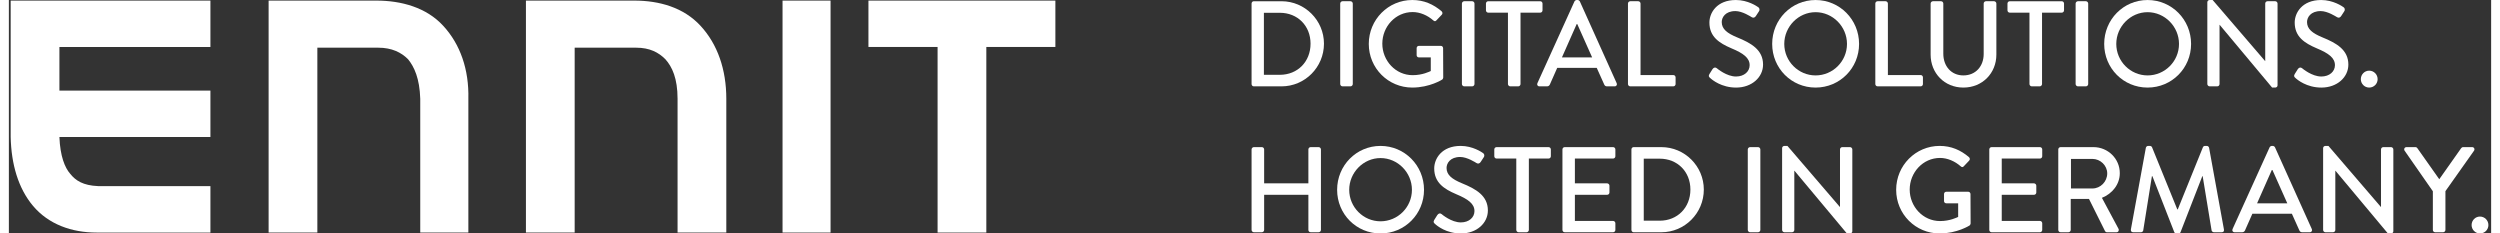 <?xml version="1.0" encoding="UTF-8" standalone="no"?>
<!DOCTYPE svg PUBLIC "-//W3C//DTD SVG 1.1//EN" "http://www.w3.org/Graphics/SVG/1.1/DTD/svg11.dtd">
<svg xmlns="http://www.w3.org/2000/svg" xmlns:xlink="http://www.w3.org/1999/xlink" xmlns:serif="http://www.serif.com/" width="300" height="28" viewBox="0 0 500 47" version="1.1" xml:space="preserve" style="fill-rule:evenodd;clip-rule:evenodd;stroke-linejoin:round;stroke-miterlimit:2;">
    <rect x="0" y="0" width="500" height="47" fill="#333333" stroke="none"/>
    <g id="ArtBoard1" transform="matrix(1,0,0,0.094,0,0)">
        <rect x="0" y="0" width="500" height="500" style="fill:none;"/>
        <clipPath id="_clip1">
            <rect x="0" y="0" width="500" height="500"/>
        </clipPath>
        <g clip-path="url(#_clip1)">
            <g transform="matrix(0.203,0,0,2.173,199.157,-293.094)">
                <g transform="matrix(5.556,0,0,5.556,-550.027,339.289)">
                    <path d="M0,-32.199C-3.014,-35.475 -7.496,-36.685 -11.961,-36.685L-31.192,-36.685L-31.192,4.486L-22.488,4.486L-22.488,-28.326L-11.607,-28.326C-9.189,-28.326 -7.496,-27.486 -6.287,-26.276C-5.191,-24.936 -4.223,-22.886 -4.111,-19.256L-4.111,4.486L4.481,4.486L4.481,-19.256C4.61,-24.452 3.031,-28.939 0,-32.199" style="fill:white;fill-rule:nonzero;"/>
                </g>
                <g transform="matrix(5.556,0,0,5.556,-294.703,339.289)">
                    <path d="M0,-32.199C-3.031,-35.475 -7.383,-36.685 -11.848,-36.685L-31.192,-36.685L-31.192,4.486L-22.488,4.486L-22.488,-28.326L-11.494,-28.326C-9.076,-28.326 -7.496,-27.486 -6.287,-26.276C-5.078,-24.936 -4.111,-22.886 -4.111,-19.256L-4.111,4.486L4.594,4.486L4.594,-19.256C4.594,-24.452 3.031,-28.939 0,-32.199" style="fill:white;fill-rule:nonzero;"/>
                </g>
                <g transform="matrix(5.556,0,0,5.556,-213.385,364.21)">
                    <rect x="0" y="-41.171" width="8.576" height="41.171" style="fill:white;"/>
                </g>
                <g transform="matrix(5.556,0,0,5.556,57.343,364.21)">
                    <path d="M0,-41.171L-33.385,-41.171L-33.385,-32.941L-21.037,-32.941L-21.037,0L-12.332,0L-12.332,-32.941L0,-32.941L0,-41.171Z" style="fill:white;fill-rule:nonzero;"/>
                </g>
                <g transform="matrix(5.556,0,0,5.556,-892.58,181.297)">
                    <path d="M0,24.677C-2.66,24.564 -3.998,23.708 -4.965,22.498C-5.932,21.417 -6.77,19.351 -6.899,15.961L20.07,15.961L20.07,7.731L-6.899,7.731L-6.899,-0.016L20.07,-0.016L20.07,-8.247L-15.604,-8.247L-15.604,15.961C-15.491,20.804 -14.266,25.048 -11.607,28.196C-8.834,31.455 -4.723,32.924 -0.242,32.924L20.07,32.924L20.07,24.677L0,24.677Z" style="fill:white;fill-rule:nonzero;"/>
                </g>
                <g transform="matrix(5.556,0,0,5.556,280.079,147.493)">
                    <path d="M0,11.007C3.172,11.007 5.482,8.676 5.482,5.482C5.482,2.31 3.172,0 0,0L-2.849,0L-2.849,11.007L0,11.007ZM-5.051,-1.64C-5.051,-1.856 -4.878,-2.051 -4.662,-2.051L0.302,-2.051C4.468,-2.051 7.878,1.338 7.878,5.482C7.878,9.669 4.468,13.058 0.302,13.058L-4.662,13.058C-4.878,13.058 -5.051,12.863 -5.051,12.648L-5.051,-1.64Z" style="fill:white;fill-rule:nonzero;"/>
                </g>
                <g transform="matrix(5.556,0,0,5.556,339.969,217.757)">
                    <path d="M0,-14.288C0,-14.504 0.194,-14.698 0.41,-14.698L1.835,-14.698C2.051,-14.698 2.245,-14.504 2.245,-14.288L2.245,0C2.245,0.216 2.051,0.41 1.835,0.41L0.41,0.41C0.194,0.41 0,0.216 0,0L0,-14.288Z" style="fill:white;fill-rule:nonzero;"/>
                </g>
                <g transform="matrix(5.556,0,0,5.556,411.49,221.235)">
                    <path d="M0,-15.541C2.072,-15.541 3.777,-14.785 5.245,-13.533C5.417,-13.36 5.439,-13.102 5.266,-12.929C4.943,-12.583 4.619,-12.26 4.295,-11.914C4.122,-11.72 3.949,-11.742 3.734,-11.936C2.719,-12.82 1.381,-13.403 0.064,-13.403C-3,-13.403 -5.353,-10.813 -5.353,-7.792C-5.353,-4.791 -3,-2.201 0.064,-2.201C1.856,-2.201 3.086,-2.849 3.302,-2.936L3.302,-5.353L1.187,-5.353C0.949,-5.353 0.777,-5.525 0.777,-5.741L0.777,-6.993C0.777,-7.23 0.949,-7.403 1.187,-7.403L5.115,-7.403C5.331,-7.403 5.504,-7.209 5.504,-6.993C5.504,-5.266 5.526,-3.496 5.526,-1.77C5.526,-1.662 5.439,-1.489 5.353,-1.425C5.353,-1.425 3.13,0 0,0C-4.295,0 -7.77,-3.432 -7.77,-7.748C-7.77,-12.065 -4.295,-15.541 0,-15.541" style="fill:white;fill-rule:nonzero;"/>
                </g>
                <g transform="matrix(5.556,0,0,5.556,460.731,217.757)">
                    <path d="M0,-14.288C0,-14.504 0.194,-14.698 0.41,-14.698L1.835,-14.698C2.051,-14.698 2.245,-14.504 2.245,-14.288L2.245,0C2.245,0.216 2.051,0.41 1.835,0.41L0.41,0.41C0.194,0.41 0,0.216 0,0L0,-14.288Z" style="fill:white;fill-rule:nonzero;"/>
                </g>
                <g transform="matrix(5.556,0,0,5.556,506.411,208.769)">
                    <path d="M0,-11.052L-3.518,-11.052C-3.755,-11.052 -3.928,-11.246 -3.928,-11.461L-3.928,-12.67C-3.928,-12.886 -3.755,-13.08 -3.518,-13.08L5.763,-13.08C6.001,-13.08 6.173,-12.886 6.173,-12.67L6.173,-11.461C6.173,-11.246 6.001,-11.052 5.763,-11.052L2.245,-11.052L2.245,1.618C2.245,1.834 2.051,2.028 1.835,2.028L0.41,2.028C0.195,2.028 0,1.834 0,1.618L0,-11.052Z" style="fill:white;fill-rule:nonzero;"/>
                </g>
                <g transform="matrix(5.556,0,0,5.556,589.955,163.437)">
                    <path d="M0,5.051L-2.655,-0.863L-2.763,-0.863L-5.396,5.051L0,5.051ZM-9.777,9.627L-3.151,-4.899C-3.087,-5.029 -2.892,-5.137 -2.784,-5.137L-2.569,-5.137C-2.461,-5.137 -2.266,-5.029 -2.201,-4.899L4.382,9.627C4.511,9.907 4.338,10.188 4.015,10.188L2.655,10.188C2.396,10.188 2.245,10.058 2.158,9.864L0.82,6.907L-6.238,6.907C-6.669,7.901 -7.123,8.871 -7.554,9.864C-7.619,10.015 -7.792,10.188 -8.051,10.188L-9.411,10.188C-9.734,10.188 -9.907,9.907 -9.777,9.627" style="fill:white;fill-rule:nonzero;"/>
                </g>
                <g transform="matrix(5.556,0,0,5.556,625.505,217.757)">
                    <path d="M0,-14.288C0,-14.504 0.173,-14.698 0.41,-14.698L1.835,-14.698C2.051,-14.698 2.245,-14.504 2.245,-14.288L2.245,-1.597L8.094,-1.597C8.332,-1.597 8.504,-1.402 8.504,-1.186L8.504,0C8.504,0.216 8.332,0.41 8.094,0.41L0.41,0.41C0.173,0.41 0,0.216 0,0L0,-14.288Z" style="fill:white;fill-rule:nonzero;"/>
                </g>
                <g transform="matrix(5.556,0,0,5.556,706.307,148.204)">
                    <path d="M0,10.75C0.194,10.47 0.367,10.146 0.561,9.864C0.756,9.584 1.057,9.498 1.295,9.692C1.425,9.801 3.087,11.182 4.748,11.182C6.238,11.182 7.187,10.274 7.187,9.174C7.187,7.88 6.065,7.059 3.928,6.174C1.727,5.246 0,4.103 0,1.599C0,-0.085 1.295,-2.396 4.727,-2.396C6.885,-2.396 8.504,-1.272 8.72,-1.121C8.893,-1.014 9.065,-0.711 8.85,-0.388C8.677,-0.128 8.482,0.174 8.31,0.433C8.137,0.713 7.857,0.843 7.554,0.648C7.403,0.562 5.892,-0.431 4.641,-0.431C2.828,-0.431 2.201,0.713 2.201,1.512C2.201,2.742 3.151,3.498 4.943,4.231C7.446,5.246 9.583,6.434 9.583,9.066C9.583,11.311 7.576,13.146 4.77,13.146C2.137,13.146 0.475,11.764 0.129,11.44C-0.065,11.268 -0.216,11.117 0,10.75" style="fill:white;fill-rule:nonzero;"/>
                </g>
                <g transform="matrix(5.556,0,0,5.556,811.65,146.884)">
                    <path d="M0,11.225C3.087,11.225 5.612,8.721 5.612,5.635C5.612,2.57 3.087,0.001 0,0.001C-3.065,0.001 -5.59,2.57 -5.59,5.635C-5.59,8.721 -3.065,11.225 0,11.225M0,-2.158C4.317,-2.158 7.77,1.318 7.77,5.635C7.77,9.952 4.317,13.383 0,13.383C-4.317,13.383 -7.749,9.952 -7.749,5.635C-7.749,1.318 -4.317,-2.158 0,-2.158" style="fill:white;fill-rule:nonzero;"/>
                </g>
                <g transform="matrix(5.556,0,0,5.556,870.939,217.757)">
                    <path d="M0,-14.288C0,-14.504 0.173,-14.698 0.41,-14.698L1.835,-14.698C2.051,-14.698 2.245,-14.504 2.245,-14.288L2.245,-1.597L8.094,-1.597C8.332,-1.597 8.504,-1.402 8.504,-1.186L8.504,0C8.504,0.216 8.332,0.41 8.094,0.41L0.41,0.41C0.173,0.41 0,0.216 0,0L0,-14.288Z" style="fill:white;fill-rule:nonzero;"/>
                </g>
                <g transform="matrix(5.556,0,0,5.556,925.814,218.957)">
                    <path d="M0,-14.504C0,-14.72 0.194,-14.914 0.41,-14.914L1.856,-14.914C2.094,-14.914 2.266,-14.72 2.266,-14.504L2.266,-5.59C2.266,-3.432 3.648,-1.748 5.849,-1.748C8.072,-1.748 9.476,-3.41 9.476,-5.547L9.476,-14.504C9.476,-14.72 9.648,-14.914 9.886,-14.914L11.331,-14.914C11.548,-14.914 11.742,-14.72 11.742,-14.504L11.742,-5.439C11.742,-2.158 9.259,0.41 5.849,0.41C2.461,0.41 0,-2.158 0,-5.439L0,-14.504Z" style="fill:white;fill-rule:nonzero;"/>
                </g>
                <g transform="matrix(5.556,0,0,5.556,1023.89,208.769)">
                    <path d="M0,-11.052L-3.518,-11.052C-3.755,-11.052 -3.928,-11.246 -3.928,-11.461L-3.928,-12.67C-3.928,-12.886 -3.755,-13.08 -3.518,-13.08L5.763,-13.08C6.001,-13.08 6.173,-12.886 6.173,-12.67L6.173,-11.461C6.173,-11.246 6.001,-11.052 5.763,-11.052L2.245,-11.052L2.245,1.618C2.245,1.834 2.051,2.028 1.835,2.028L0.41,2.028C0.195,2.028 0,1.834 0,1.618L0,-11.052Z" style="fill:white;fill-rule:nonzero;"/>
                </g>
                <g transform="matrix(5.556,0,0,5.556,1069.69,217.757)">
                    <path d="M0,-14.288C0,-14.504 0.195,-14.698 0.41,-14.698L1.835,-14.698C2.051,-14.698 2.245,-14.504 2.245,-14.288L2.245,0C2.245,0.216 2.051,0.41 1.835,0.41L0.41,0.41C0.195,0.41 0,0.216 0,0L0,-14.288Z" style="fill:white;fill-rule:nonzero;"/>
                </g>
                <g transform="matrix(5.556,0,0,5.556,1141.09,146.884)">
                    <path d="M0,11.225C3.087,11.225 5.612,8.721 5.612,5.635C5.612,2.57 3.087,0.001 0,0.001C-3.065,0.001 -5.59,2.57 -5.59,5.635C-5.59,8.721 -3.065,11.225 0,11.225M0,-2.158C4.317,-2.158 7.77,1.318 7.77,5.635C7.77,9.952 4.317,13.383 0,13.383C-4.317,13.383 -7.749,9.952 -7.749,5.635C-7.749,1.318 -4.317,-2.158 0,-2.158" style="fill:white;fill-rule:nonzero;"/>
                </g>
                <g transform="matrix(5.556,0,0,5.556,1200.38,219.066)">
                    <path d="M0,-14.761C0,-14.978 0.195,-15.151 0.41,-15.151L0.95,-15.151L10.317,-4.315L10.339,-4.315L10.339,-14.524C10.339,-14.74 10.512,-14.934 10.749,-14.934L12.13,-14.934C12.346,-14.934 12.54,-14.74 12.54,-14.524L12.54,0.002C12.54,0.218 12.346,0.39 12.13,0.39L11.569,0.39L2.202,-10.746L2.18,-10.746L2.18,-0.236C2.18,-0.02 2.007,0.175 1.77,0.175L0.41,0.175C0.195,0.175 0,-0.02 0,-0.236L0,-14.761Z" style="fill:white;fill-rule:nonzero;"/>
                </g>
                <g transform="matrix(5.556,0,0,5.556,1287.07,148.204)">
                    <path d="M0,10.75C0.194,10.47 0.367,10.146 0.561,9.864C0.756,9.584 1.057,9.498 1.295,9.692C1.424,9.801 3.087,11.182 4.749,11.182C6.238,11.182 7.187,10.274 7.187,9.174C7.187,7.88 6.065,7.059 3.929,6.174C1.727,5.246 0,4.103 0,1.599C0,-0.085 1.295,-2.396 4.727,-2.396C6.885,-2.396 8.504,-1.272 8.72,-1.121C8.893,-1.014 9.065,-0.711 8.849,-0.388C8.677,-0.128 8.482,0.174 8.31,0.433C8.137,0.713 7.857,0.843 7.555,0.648C7.403,0.562 5.892,-0.431 4.641,-0.431C2.828,-0.431 2.202,0.713 2.202,1.512C2.202,2.742 3.151,3.498 4.943,4.231C7.446,5.246 9.583,6.434 9.583,9.066C9.583,11.311 7.576,13.146 4.77,13.146C2.137,13.146 0.475,11.764 0.13,11.44C-0.065,11.268 -0.216,11.117 0,10.75" style="fill:white;fill-rule:nonzero;"/>
                </g>
                <g transform="matrix(-5.556,0,0,5.556,1361.08,221.235)">
                    <path d="M0.021,-3C-0.82,-3 -1.49,-2.331 -1.49,-1.489C-1.49,-0.669 -0.82,0 0.021,0C0.841,0 1.511,-0.669 1.511,-1.489C1.511,-2.331 0.841,-3 0.021,-3" style="fill:white;fill-rule:nonzero;"/>
                </g>
                <g transform="matrix(5.556,0,0,5.556,252.018,361.621)">
                    <path d="M0,-14.287C0,-14.504 0.195,-14.698 0.41,-14.698L1.835,-14.698C2.072,-14.698 2.245,-14.504 2.245,-14.287L2.245,-8.266L10.145,-8.266L10.145,-14.287C10.145,-14.504 10.317,-14.698 10.555,-14.698L11.979,-14.698C12.195,-14.698 12.389,-14.504 12.389,-14.287L12.389,0.001C12.389,0.217 12.195,0.411 11.979,0.411L10.555,0.411C10.317,0.411 10.145,0.217 10.145,0.001L10.145,-6.237L2.245,-6.237L2.245,0.001C2.245,0.217 2.072,0.411 1.835,0.411L0.41,0.411C0.195,0.411 0,0.217 0,0.001L0,-14.287Z" style="fill:white;fill-rule:nonzero;"/>
                </g>
                <g transform="matrix(5.556,0,0,5.556,379.959,290.765)">
                    <path d="M0,11.222C3.087,11.222 5.612,8.719 5.612,5.632C5.612,2.568 3.087,-0.002 0,-0.002C-3.065,-0.002 -5.59,2.568 -5.59,5.632C-5.59,8.719 -3.065,11.222 0,11.222M0,-2.159C4.317,-2.159 7.77,1.316 7.77,5.632C7.77,9.95 4.317,13.381 0,13.381C-4.317,13.381 -7.749,9.95 -7.749,5.632C-7.749,1.316 -4.317,-2.159 0,-2.159" style="fill:white;fill-rule:nonzero;"/>
                </g>
                <g transform="matrix(5.556,0,0,5.556,433.252,292.079)">
                    <path d="M0,10.749C0.194,10.468 0.367,10.145 0.561,9.864C0.756,9.583 1.057,9.497 1.295,9.691C1.424,9.799 3.087,11.181 4.749,11.181C6.238,11.181 7.187,10.273 7.187,9.173C7.187,7.878 6.065,7.058 3.929,6.173C1.727,5.245 0,4.101 0,1.597C0,-0.087 1.295,-2.396 4.727,-2.396C6.885,-2.396 8.504,-1.274 8.72,-1.123C8.893,-1.015 9.065,-0.713 8.849,-0.389C8.677,-0.13 8.482,0.172 8.31,0.432C8.137,0.712 7.857,0.842 7.555,0.647C7.403,0.561 5.892,-0.432 4.641,-0.432C2.828,-0.432 2.202,0.712 2.202,1.511C2.202,2.741 3.151,3.496 4.943,4.23C7.446,5.245 9.583,6.432 9.583,9.064C9.583,11.31 7.576,13.145 4.77,13.145C2.137,13.145 0.475,11.764 0.13,11.439C-0.065,11.267 -0.216,11.115 0,10.749" style="fill:white;fill-rule:nonzero;"/>
                </g>
                <g transform="matrix(5.556,0,0,5.556,514.685,352.632)">
                    <path d="M0,-11.051L-3.518,-11.051C-3.755,-11.051 -3.928,-11.245 -3.928,-11.461L-3.928,-12.669C-3.928,-12.886 -3.755,-13.08 -3.518,-13.08L5.763,-13.08C6.001,-13.08 6.173,-12.886 6.173,-12.669L6.173,-11.461C6.173,-11.245 6.001,-11.051 5.763,-11.051L2.245,-11.051L2.245,1.619C2.245,1.835 2.051,2.029 1.835,2.029L0.41,2.029C0.194,2.029 0,1.835 0,1.619L0,-11.051Z" style="fill:white;fill-rule:nonzero;"/>
                </g>
                <g transform="matrix(5.556,0,0,5.556,560.478,361.621)">
                    <path d="M0,-14.287C0,-14.504 0.173,-14.698 0.41,-14.698L9.044,-14.698C9.281,-14.698 9.454,-14.504 9.454,-14.287L9.454,-13.079C9.454,-12.863 9.281,-12.669 9.044,-12.669L2.223,-12.669L2.223,-8.266L7.986,-8.266C8.202,-8.266 8.396,-8.071 8.396,-7.855L8.396,-6.647C8.396,-6.409 8.202,-6.237 7.986,-6.237L2.223,-6.237L2.223,-1.596L9.044,-1.596C9.281,-1.596 9.454,-1.402 9.454,-1.186L9.454,0.001C9.454,0.217 9.281,0.411 9.044,0.411L0.41,0.411C0.173,0.411 0,0.217 0,0.001L0,-14.287Z" style="fill:white;fill-rule:nonzero;"/>
                </g>
                <g transform="matrix(5.556,0,0,5.556,656.994,291.356)">
                    <path d="M0,11.008C3.172,11.008 5.482,8.677 5.482,5.483C5.482,2.31 3.172,0 0,0L-2.849,0L-2.849,11.008L0,11.008ZM-5.051,-1.639C-5.051,-1.856 -4.878,-2.051 -4.662,-2.051L0.302,-2.051C4.468,-2.051 7.878,1.338 7.878,5.483C7.878,9.67 4.468,13.059 0.302,13.059L-4.662,13.059C-4.878,13.059 -5.051,12.864 -5.051,12.649L-5.051,-1.639Z" style="fill:white;fill-rule:nonzero;"/>
                </g>
                <g transform="matrix(5.556,0,0,5.556,744.386,361.621)">
                    <path d="M0,-14.287C0,-14.504 0.194,-14.698 0.41,-14.698L1.835,-14.698C2.051,-14.698 2.245,-14.504 2.245,-14.287L2.245,0.001C2.245,0.217 2.051,0.411 1.835,0.411L0.41,0.411C0.194,0.411 0,0.217 0,0.001L0,-14.287Z" style="fill:white;fill-rule:nonzero;"/>
                </g>
                <g transform="matrix(5.556,0,0,5.556,778.446,362.947)">
                    <path d="M0,-14.764C0,-14.979 0.195,-15.152 0.41,-15.152L0.95,-15.152L10.317,-4.317L10.339,-4.317L10.339,-14.526C10.339,-14.743 10.512,-14.937 10.749,-14.937L12.13,-14.937C12.346,-14.937 12.54,-14.743 12.54,-14.526L12.54,-0C12.54,0.215 12.346,0.388 12.13,0.388L11.569,0.388L2.202,-10.749L2.18,-10.749L2.18,-0.238C2.18,-0.022 2.007,0.173 1.77,0.173L0.41,0.173C0.195,0.173 0,-0.022 0,-0.238L0,-14.764Z" style="fill:white;fill-rule:nonzero;"/>
                </g>
                <g transform="matrix(5.556,0,0,5.556,934.791,365.104)">
                    <path d="M0,-15.54C2.072,-15.54 3.777,-14.785 5.245,-13.533C5.417,-13.36 5.439,-13.102 5.266,-12.929C4.943,-12.583 4.619,-12.26 4.295,-11.914C4.122,-11.72 3.95,-11.741 3.734,-11.936C2.719,-12.821 1.381,-13.404 0.064,-13.404C-3,-13.404 -5.353,-10.813 -5.353,-7.792C-5.353,-4.792 -3,-2.202 0.064,-2.202C1.856,-2.202 3.086,-2.85 3.302,-2.936L3.302,-5.352L1.187,-5.352C0.949,-5.352 0.777,-5.525 0.777,-5.741L0.777,-6.993C0.777,-7.23 0.949,-7.403 1.187,-7.403L5.115,-7.403C5.331,-7.403 5.504,-7.209 5.504,-6.993C5.504,-5.267 5.526,-3.497 5.526,-1.769C5.526,-1.662 5.439,-1.489 5.353,-1.425C5.353,-1.425 3.13,0 0,0C-4.295,0 -7.77,-3.432 -7.77,-7.749C-7.77,-12.065 -4.295,-15.54 0,-15.54" style="fill:white;fill-rule:nonzero;"/>
                </g>
                <g transform="matrix(5.556,0,0,5.556,984.029,361.621)">
                    <path d="M0,-14.287C0,-14.504 0.173,-14.698 0.41,-14.698L9.044,-14.698C9.281,-14.698 9.454,-14.504 9.454,-14.287L9.454,-13.079C9.454,-12.863 9.281,-12.669 9.044,-12.669L2.223,-12.669L2.223,-8.266L7.986,-8.266C8.202,-8.266 8.396,-8.071 8.396,-7.855L8.396,-6.647C8.396,-6.409 8.202,-6.237 7.986,-6.237L2.223,-6.237L2.223,-1.596L9.044,-1.596C9.281,-1.596 9.454,-1.402 9.454,-1.186L9.454,0.001C9.454,0.217 9.281,0.411 9.044,0.411L0.41,0.411C0.173,0.411 0,0.217 0,0.001L0,-14.287Z" style="fill:white;fill-rule:nonzero;"/>
                </g>
                <g transform="matrix(5.556,0,0,5.556,1086.42,323.136)">
                    <path d="M0,-0.432C1.403,-0.432 2.633,-1.619 2.633,-3.108C2.633,-4.511 1.403,-5.677 0,-5.677L-3.842,-5.677L-3.842,-0.432L0,-0.432ZM-6.108,-7.36C-6.108,-7.577 -5.936,-7.771 -5.698,-7.771L0.173,-7.771C2.763,-7.771 4.878,-5.72 4.878,-3.151C4.878,-1.166 3.561,0.475 1.684,1.23L4.641,6.713C4.792,6.993 4.641,7.339 4.274,7.339L2.59,7.339C2.417,7.339 2.288,7.231 2.245,7.144L-0.626,1.424L-3.885,1.424L-3.885,6.928C-3.885,7.144 -4.079,7.339 -4.295,7.339L-5.698,7.339C-5.936,7.339 -6.108,7.144 -6.108,6.928L-6.108,-7.36Z" style="fill:white;fill-rule:nonzero;"/>
                </g>
                <g transform="matrix(5.556,0,0,5.556,1139.39,363.311)">
                    <path d="M0,-14.894C0.043,-15.067 0.216,-15.217 0.389,-15.217L0.734,-15.217C0.863,-15.217 1.058,-15.11 1.101,-14.981L5.612,-3.951L5.698,-3.951L10.188,-14.981C10.231,-15.11 10.404,-15.217 10.555,-15.217L10.9,-15.217C11.073,-15.217 11.246,-15.067 11.289,-14.894L13.943,-0.39C14.008,-0.087 13.857,0.107 13.555,0.107L12.152,0.107C11.958,0.107 11.785,-0.044 11.742,-0.195L10.145,-9.843L10.08,-9.843L6.195,0.085C6.151,0.214 6.022,0.323 5.828,0.323L5.439,0.323C5.266,0.323 5.115,0.214 5.072,0.085L1.166,-9.843L1.079,-9.843L-0.475,-0.195C-0.496,-0.044 -0.691,0.107 -0.863,0.107L-2.266,0.107C-2.568,0.107 -2.719,-0.087 -2.676,-0.39L0,-14.894Z" style="fill:white;fill-rule:nonzero;"/>
                </g>
                <g transform="matrix(5.556,0,0,5.556,1279.72,307.307)">
                    <path d="M0,5.051L-2.655,-0.863L-2.763,-0.863L-5.396,5.051L0,5.051ZM-9.777,9.626L-3.151,-4.9C-3.087,-5.029 -2.893,-5.137 -2.784,-5.137L-2.569,-5.137C-2.46,-5.137 -2.266,-5.029 -2.202,-4.9L4.382,9.626C4.511,9.907 4.338,10.188 4.014,10.188L2.655,10.188C2.396,10.188 2.245,10.059 2.158,9.863L0.82,6.906L-6.238,6.906C-6.669,7.9 -7.122,8.871 -7.555,9.863C-7.619,10.015 -7.792,10.188 -8.051,10.188L-9.411,10.188C-9.734,10.188 -9.907,9.907 -9.777,9.626" style="fill:white;fill-rule:nonzero;"/>
                </g>
                <g transform="matrix(5.556,0,0,5.556,1315.27,362.947)">
                    <path d="M0,-14.764C0,-14.979 0.194,-15.152 0.41,-15.152L0.95,-15.152L10.317,-4.317L10.339,-4.317L10.339,-14.526C10.339,-14.743 10.512,-14.937 10.749,-14.937L12.13,-14.937C12.346,-14.937 12.541,-14.743 12.541,-14.526L12.541,-0C12.541,0.215 12.346,0.388 12.13,0.388L11.569,0.388L2.202,-10.749L2.18,-10.749L2.18,-0.238C2.18,-0.022 2.008,0.173 1.77,0.173L0.41,0.173C0.194,0.173 0,-0.022 0,-0.238L0,-14.764Z" style="fill:white;fill-rule:nonzero;"/>
                </g>
                <g transform="matrix(5.556,0,0,5.556,1424.16,320.37)">
                    <path d="M0,0.563L-5.051,-6.647C-5.224,-6.927 -5.051,-7.273 -4.706,-7.273L-3.108,-7.273C-2.935,-7.273 -2.828,-7.165 -2.763,-7.079L1.144,-1.575L5.05,-7.079C5.115,-7.165 5.245,-7.273 5.396,-7.273L7.015,-7.273C7.36,-7.273 7.533,-6.927 7.36,-6.647L2.245,0.541L2.245,7.426C2.245,7.642 2.05,7.836 1.835,7.836L0.41,7.836C0.173,7.836 0,7.642 0,7.426L0,0.563Z" style="fill:white;fill-rule:nonzero;"/>
                </g>
                <g transform="matrix(-5.556,0,0,5.556,1471,365.104)">
                    <path d="M0.022,-3C-0.82,-3 -1.489,-2.331 -1.489,-1.489C-1.489,-0.669 -0.82,0 0.022,0C0.842,0 1.511,-0.669 1.511,-1.489C1.511,-2.331 0.842,-3 0.022,-3" style="fill:white;fill-rule:nonzero;"/>
                </g>
            </g>
        </g>
    </g>
</svg>
